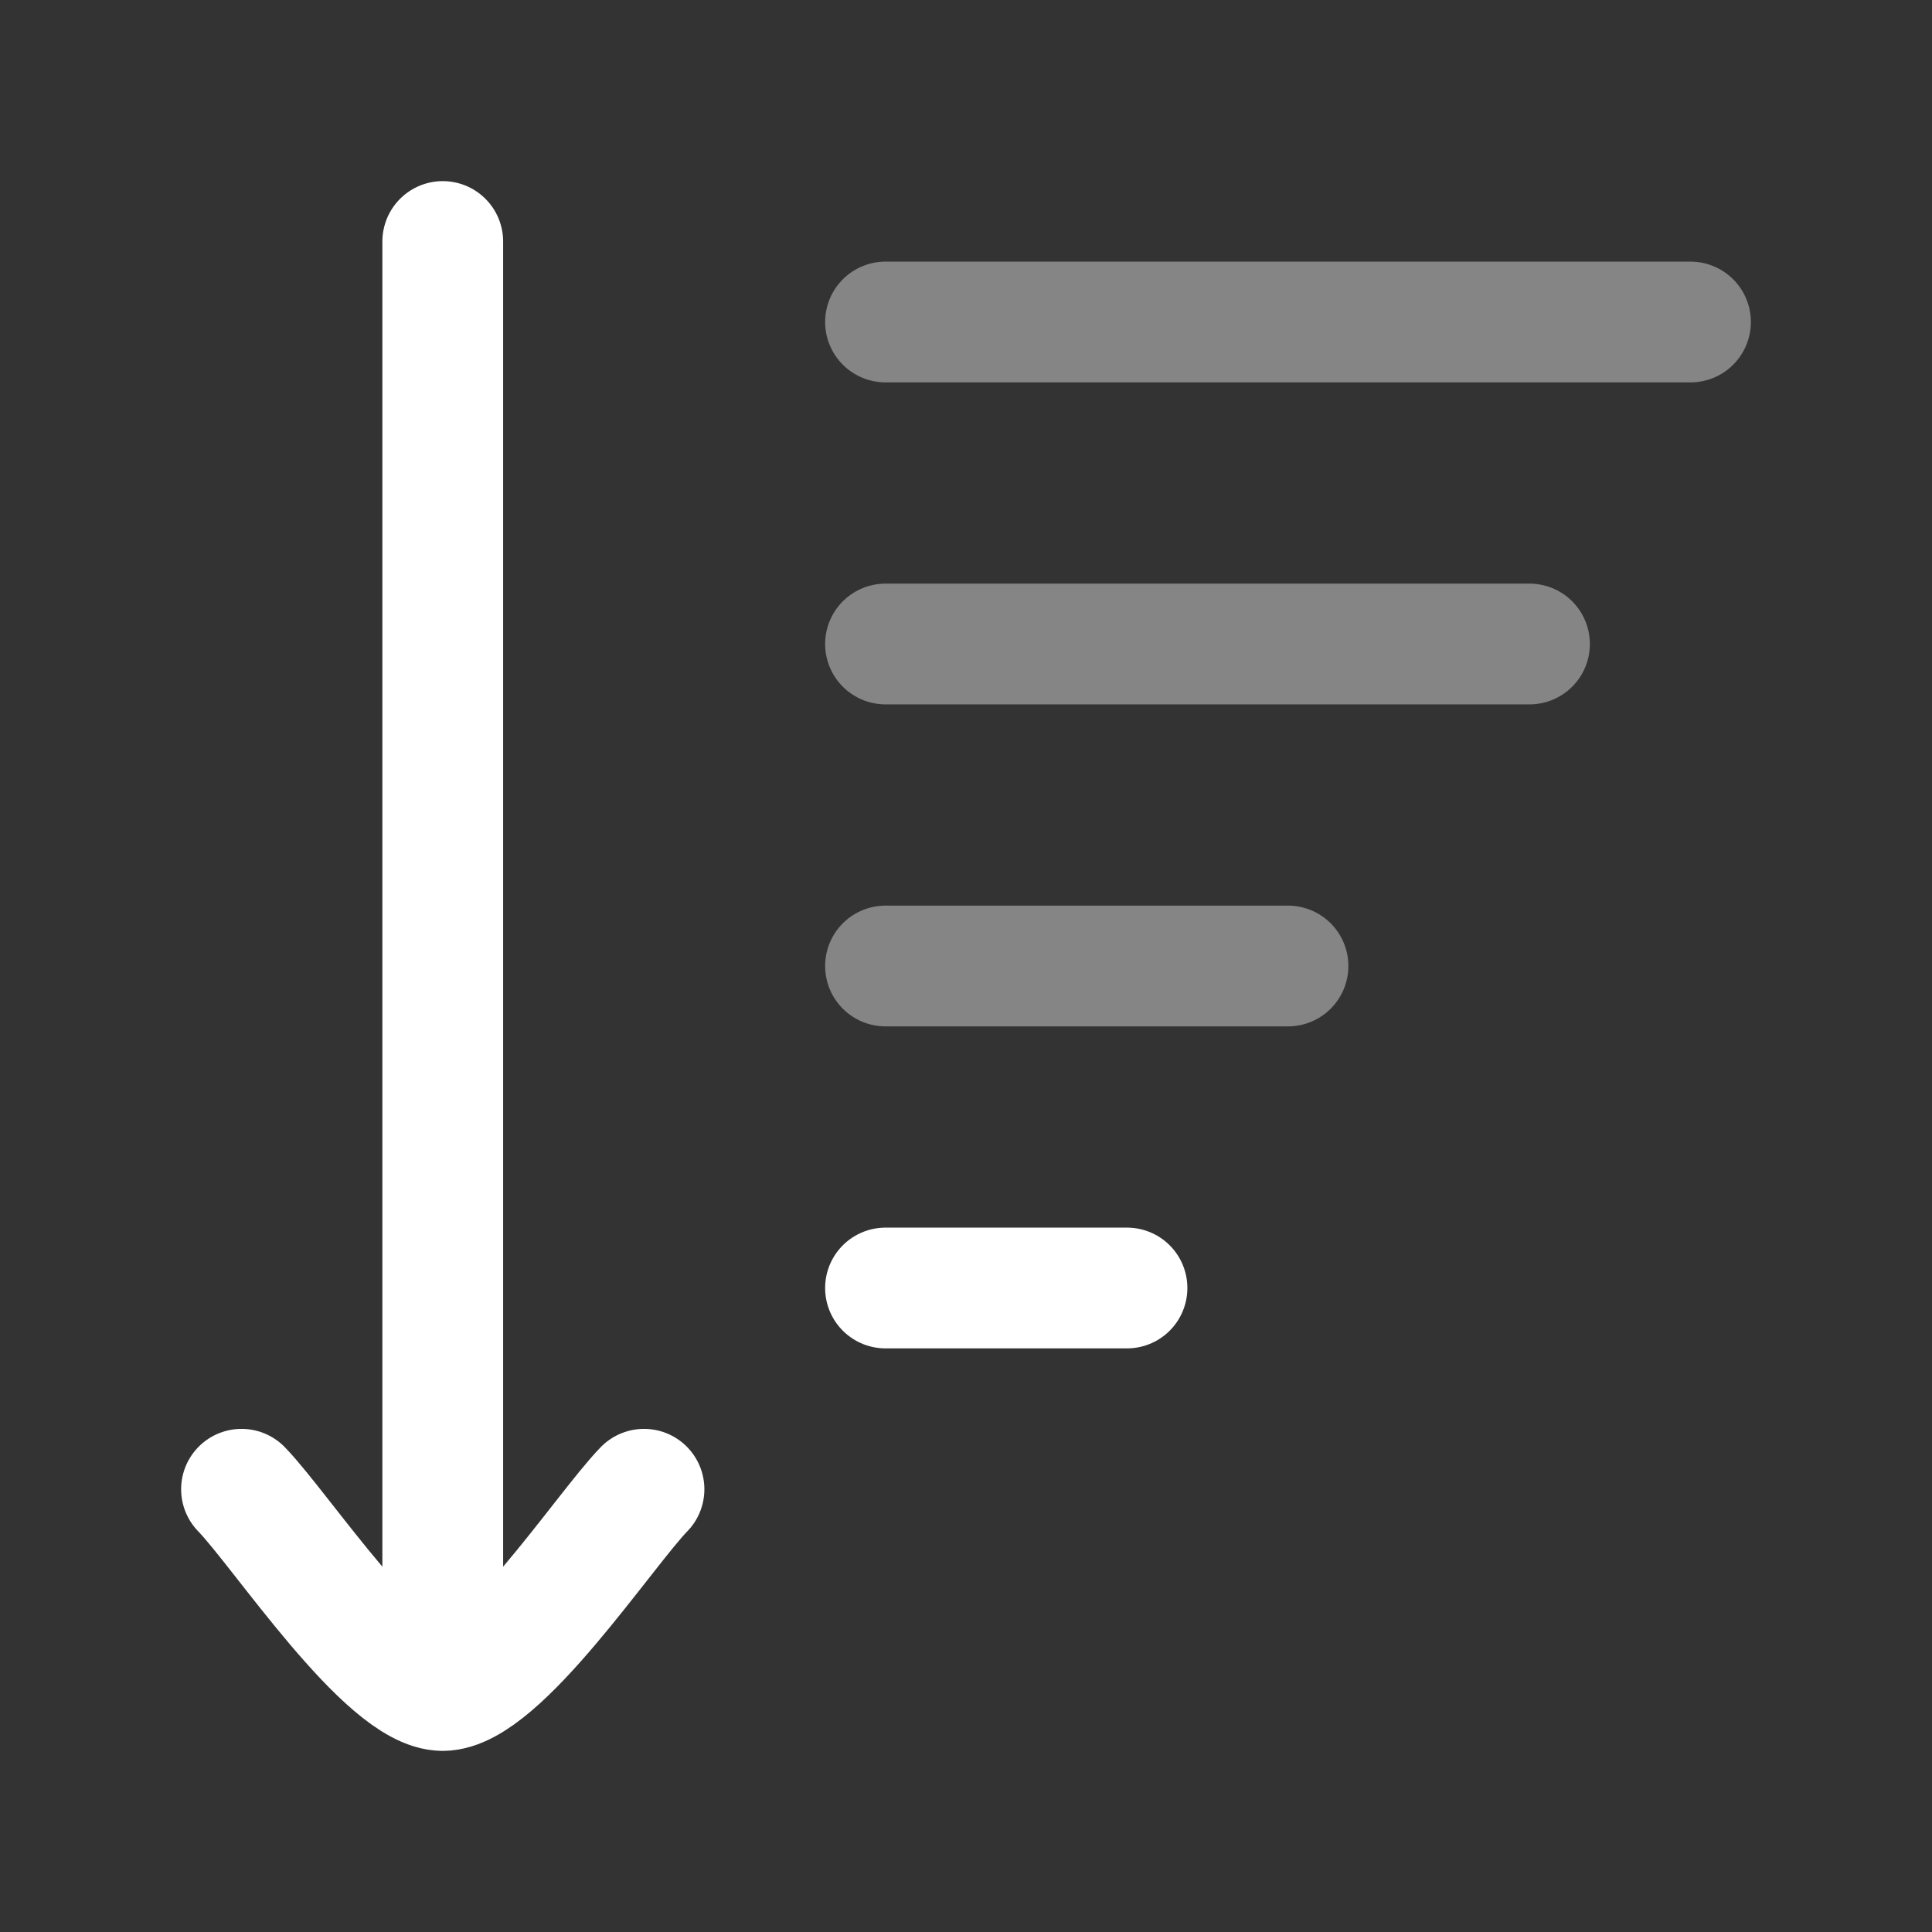 <svg width="24" height="24" fill="none" xmlns="http://www.w3.org/2000/svg"><rect width="100%" height="100%" fill="#333333" stroke="none"/><path opacity=".4" d="M11 8h8M11 12h5" stroke="#fff" stroke-width="1.5" stroke-linecap="round" stroke-linejoin="round"/><path d="M11 16h3" stroke="#fff" stroke-width="1.5" stroke-linecap="round" stroke-linejoin="round"/><path opacity=".4" d="M11 4h10" stroke="#fff" stroke-width="1.5" stroke-linecap="round" stroke-linejoin="round"/><path d="M5.5 21V3m0 18c-.7 0-2.008-1.994-2.5-2.5M5.5 21c.7 0 2.008-1.994 2.5-2.5" stroke="#fff" stroke-width="1.5" stroke-linecap="round" stroke-linejoin="round"/></svg>